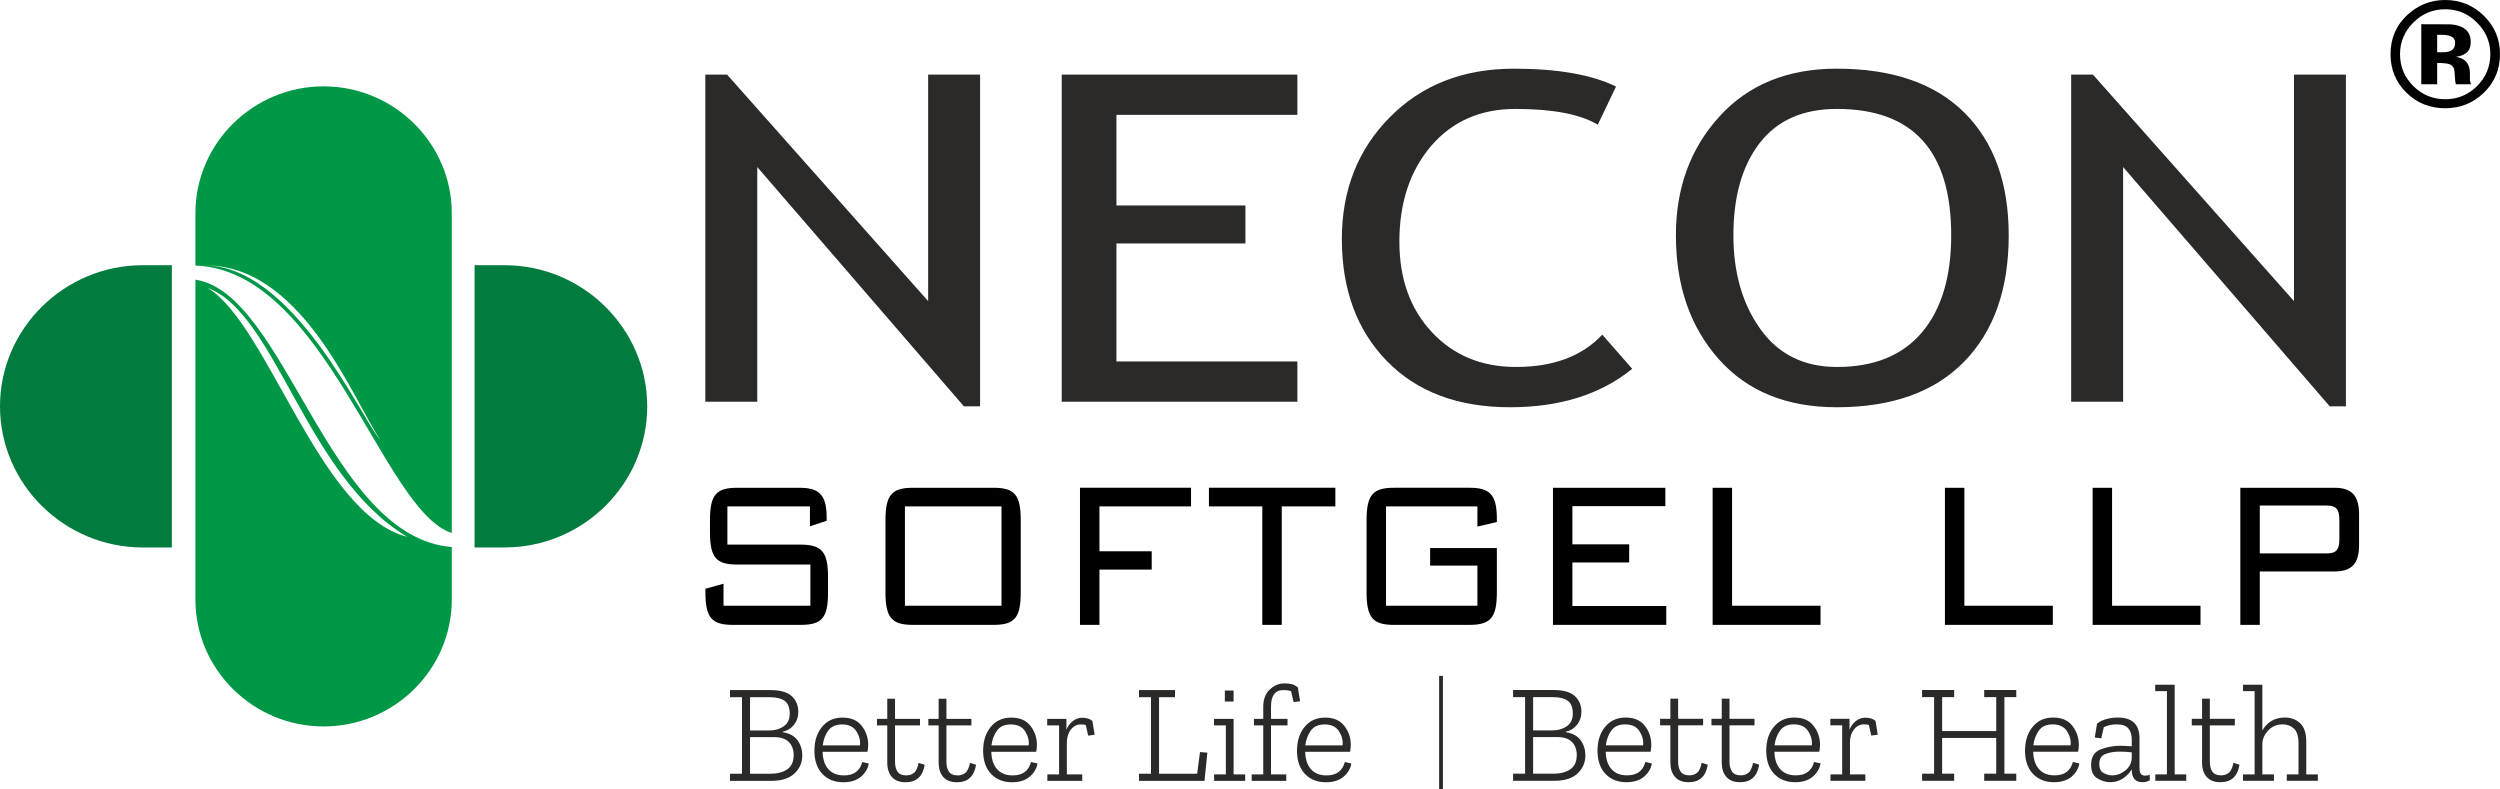 <svg width="190" height="60" viewBox="0 0 190 60" fill="none" xmlns="http://www.w3.org/2000/svg">
<g clip-path="url(#clip0_33_17)">
<path d="M73.256 30.881L57.552 12.695V30.533H53.605V5.671H55.26L70.539 22.883V5.671H74.486V30.881H73.256ZM84.849 8.731V15.616H94.652V18.502H84.849V27.473H98.6V30.533H80.69V5.671H98.6V8.731H84.849V8.731ZM122.82 6.575L121.433 9.478C120.104 8.679 118.024 8.279 115.173 8.279C112.513 8.279 110.378 9.218 108.764 11.095C107.159 12.978 106.353 15.401 106.353 18.362C106.353 21.197 107.18 23.491 108.828 25.248C110.476 27.01 112.606 27.89 115.216 27.89C118.052 27.89 120.244 27.073 121.772 25.434L124.05 28.03C121.645 29.978 118.554 30.951 114.769 30.951C110.801 30.951 107.682 29.779 105.398 27.433C103.12 25.092 101.981 22.002 101.981 18.16C101.981 14.445 103.198 11.362 105.63 8.905C108.064 6.447 111.205 5.219 115.067 5.219C118.37 5.219 120.952 5.671 122.82 6.575V6.575ZM127.368 17.882C127.368 14.283 128.47 11.275 130.678 8.852C132.878 6.43 135.857 5.219 139.598 5.219C143.814 5.219 147.047 6.332 149.296 8.563C151.538 10.794 152.662 13.9 152.662 17.882C152.662 21.967 151.538 25.167 149.282 27.48C147.032 29.791 143.799 30.951 139.598 30.951C135.77 30.951 132.779 29.727 130.614 27.282C128.451 24.842 127.368 21.707 127.368 17.882V17.882ZM131.739 17.882C131.739 20.733 132.425 23.109 133.797 25.022C135.17 26.933 137.107 27.89 139.604 27.89C142.427 27.89 144.585 27.016 146.071 25.258C147.548 23.509 148.291 21.046 148.291 17.881C148.291 11.477 145.398 8.278 139.604 8.278C137.038 8.278 135.085 9.136 133.747 10.857C132.41 12.579 131.739 14.92 131.739 17.882ZM177.059 30.88L161.356 12.695V30.533H157.409V5.67H159.063L174.342 22.883V5.67H178.289V30.88H177.059Z" fill="#2B2A29"/>
<path d="M60.973 57.413C60.973 57.958 60.774 58.416 60.377 58.788C59.98 59.159 59.399 59.345 58.633 59.345H55.478V58.803H56.39V52.988H55.478V52.447H58.579C59.302 52.447 59.832 52.599 60.167 52.903C60.504 53.207 60.672 53.611 60.672 54.113C60.672 54.488 60.561 54.813 60.34 55.089C60.117 55.365 59.835 55.538 59.492 55.609V55.651C59.999 55.729 60.373 55.933 60.613 56.261C60.852 56.59 60.973 56.974 60.973 57.413ZM60.018 54.24C60.018 53.773 59.889 53.448 59.631 53.264C59.374 53.08 59.002 52.988 58.515 52.988H57.003V55.513H58.494C58.909 55.513 59.266 55.407 59.566 55.195C59.867 54.983 60.018 54.664 60.018 54.24ZM60.318 57.381C60.318 56.971 60.196 56.642 59.953 56.395C59.711 56.146 59.342 56.023 58.848 56.023H57.003V58.803H58.559C59.081 58.803 59.505 58.691 59.83 58.469C60.155 58.246 60.318 57.883 60.318 57.381ZM66.027 58.028C65.954 58.425 65.754 58.76 65.426 59.037C65.097 59.313 64.653 59.451 64.095 59.451C63.43 59.451 62.897 59.239 62.497 58.814C62.095 58.389 61.895 57.803 61.895 57.052C61.895 56.316 62.088 55.714 62.475 55.243C62.861 54.773 63.38 54.537 64.031 54.537C64.681 54.537 65.17 54.747 65.495 55.169C65.821 55.59 65.983 56.07 65.983 56.607C65.983 56.763 65.966 56.939 65.93 57.138H62.518C62.532 57.703 62.679 58.144 62.958 58.458C63.237 58.774 63.63 58.931 64.138 58.931C64.889 58.931 65.354 58.592 65.533 57.912L66.027 58.028ZM65.361 56.649C65.397 56.274 65.304 55.916 65.082 55.572C64.86 55.229 64.499 55.057 63.998 55.057C63.519 55.057 63.167 55.216 62.942 55.535C62.717 55.853 62.578 56.224 62.528 56.649H65.361ZM70.275 58.124C70.133 59.009 69.65 59.451 68.827 59.451C68.362 59.451 68.013 59.317 67.78 59.048C67.549 58.779 67.432 58.418 67.432 57.966V55.132H66.648V54.634H67.432V53.105H68.022V54.634H69.921V55.132H68.022V57.901C68.022 58.212 68.086 58.463 68.216 58.65C68.344 58.838 68.57 58.931 68.891 58.931C69.099 58.931 69.285 58.869 69.449 58.746C69.614 58.622 69.735 58.365 69.814 57.976L70.275 58.124ZM74.181 58.124C74.038 59.009 73.555 59.451 72.733 59.451C72.267 59.451 71.919 59.317 71.686 59.048C71.454 58.779 71.337 58.418 71.337 57.966V55.132H70.555V54.634H71.337V53.105H71.928V54.634H73.827V55.132H71.928V57.901C71.928 58.212 71.993 58.463 72.121 58.65C72.25 58.838 72.475 58.931 72.797 58.931C73.004 58.931 73.191 58.869 73.355 58.746C73.52 58.622 73.641 58.365 73.72 57.976L74.181 58.124ZM78.849 58.028C78.777 58.425 78.577 58.76 78.248 59.037C77.919 59.313 77.476 59.451 76.917 59.451C76.252 59.451 75.719 59.239 75.319 58.814C74.918 58.389 74.718 57.803 74.718 57.052C74.718 56.316 74.911 55.714 75.297 55.243C75.683 54.773 76.202 54.537 76.854 54.537C77.504 54.537 77.992 54.747 78.318 55.169C78.643 55.59 78.806 56.07 78.806 56.607C78.806 56.763 78.788 56.939 78.753 57.138H75.34C75.354 57.703 75.502 58.144 75.78 58.458C76.059 58.774 76.452 58.931 76.96 58.931C77.712 58.931 78.176 58.592 78.355 57.912L78.849 58.028ZM78.183 56.649C78.219 56.274 78.126 55.916 77.905 55.572C77.683 55.229 77.321 55.057 76.82 55.057C76.341 55.057 75.989 55.216 75.764 55.535C75.539 55.853 75.401 56.224 75.351 56.649H78.183ZM82.239 54.548C82.576 54.548 82.837 54.63 83.023 54.792L83.194 55.843L82.701 55.907L82.519 55.099C82.41 55.071 82.289 55.057 82.153 55.057C81.839 55.057 81.581 55.188 81.381 55.45C81.181 55.712 81.08 56.044 81.08 56.447V58.856H82.25V59.345H79.599V58.856H80.49V55.132H79.588V54.633H81.048V55.471C81.141 55.21 81.298 54.99 81.52 54.813C81.742 54.636 81.982 54.548 82.239 54.548ZM91.543 59.345H86.564V58.804H87.476V52.988H86.564V52.447H89.3V52.988H88.088V58.804H90.984L91.199 57.158L91.758 57.201L91.543 59.345ZM93.088 53.317V52.478H93.754V53.317H93.088ZM94.634 59.345H92.272V58.856H93.164V55.132H92.262V54.633H93.754V58.856H94.634V59.345ZM97.617 51.938C97.838 51.938 98.026 51.957 98.18 51.996C98.334 52.034 98.486 52.118 98.636 52.245L98.808 53.296L98.314 53.359L98.121 52.532C97.978 52.474 97.781 52.447 97.531 52.447C96.909 52.447 96.597 52.864 96.597 53.699V54.633H97.852V55.131H96.597V58.856H97.756V59.345H95.127V58.856H96.007V55.131H95.299V54.633H96.007V53.719C96.007 53.153 96.171 52.715 96.501 52.404C96.83 52.093 97.201 51.938 97.617 51.938ZM102.703 58.029C102.631 58.426 102.431 58.761 102.102 59.037C101.773 59.313 101.329 59.452 100.771 59.452C100.107 59.452 99.573 59.239 99.172 58.815C98.772 58.39 98.571 57.803 98.571 57.053C98.571 56.317 98.764 55.714 99.151 55.244C99.537 54.773 100.055 54.538 100.706 54.538C101.358 54.538 101.846 54.748 102.171 55.169C102.497 55.59 102.66 56.07 102.66 56.608C102.66 56.763 102.642 56.94 102.606 57.138H99.194C99.208 57.704 99.354 58.144 99.633 58.459C99.913 58.774 100.306 58.932 100.814 58.932C101.565 58.932 102.03 58.592 102.209 57.913L102.703 58.029ZM102.037 56.65C102.074 56.274 101.98 55.916 101.759 55.572C101.536 55.23 101.175 55.057 100.674 55.057C100.195 55.057 99.842 55.216 99.617 55.535C99.392 55.853 99.255 56.225 99.204 56.65H102.037Z" fill="#2B2A29"/>
<path d="M120.489 57.409C120.489 57.953 120.289 58.411 119.893 58.783C119.496 59.155 118.915 59.34 118.149 59.34H114.994V58.799H115.906V52.983H114.994V52.442H118.095C118.817 52.442 119.347 52.594 119.683 52.898C120.019 53.203 120.188 53.606 120.188 54.109C120.188 54.483 120.076 54.808 119.855 55.084C119.633 55.36 119.35 55.533 119.007 55.604V55.647C119.514 55.724 119.888 55.928 120.128 56.257C120.368 56.586 120.488 56.97 120.488 57.409H120.489ZM119.533 54.235C119.533 53.768 119.404 53.443 119.147 53.259C118.889 53.075 118.517 52.983 118.031 52.983H116.518V55.508H118.009C118.424 55.508 118.782 55.402 119.082 55.191C119.383 54.978 119.533 54.66 119.533 54.235ZM119.833 57.376C119.833 56.966 119.712 56.637 119.469 56.39C119.225 56.142 118.857 56.018 118.363 56.018H116.518V58.799H118.075C118.596 58.799 119.02 58.687 119.346 58.464C119.671 58.242 119.834 57.879 119.834 57.376H119.833ZM125.543 58.024C125.471 58.421 125.271 58.756 124.941 59.032C124.612 59.308 124.168 59.447 123.61 59.447C122.946 59.447 122.412 59.234 122.011 58.81C121.611 58.385 121.41 57.798 121.41 57.048C121.41 56.312 121.604 55.709 121.99 55.239C122.376 54.769 122.895 54.533 123.547 54.533C124.198 54.533 124.685 54.743 125.011 55.165C125.337 55.585 125.499 56.065 125.499 56.603C125.499 56.758 125.481 56.934 125.446 57.133H122.033C122.048 57.699 122.194 58.139 122.473 58.454C122.752 58.769 123.146 58.927 123.654 58.927C124.405 58.927 124.869 58.587 125.048 57.908L125.542 58.024L125.543 58.024ZM124.877 56.645C124.913 56.269 124.819 55.911 124.598 55.567C124.375 55.225 124.015 55.052 123.514 55.052C123.034 55.052 122.682 55.211 122.456 55.53C122.231 55.848 122.094 56.22 122.044 56.645H124.877H124.877ZM129.791 58.119C129.647 59.004 129.165 59.447 128.342 59.447C127.877 59.447 127.529 59.312 127.296 59.043C127.064 58.774 126.948 58.413 126.948 57.961V55.127H126.165V54.629H126.948V53.101H127.538V54.629H129.437V55.127H127.538V57.897C127.538 58.208 127.602 58.458 127.731 58.645C127.859 58.833 128.085 58.927 128.407 58.927C128.615 58.927 128.801 58.865 128.965 58.741C129.13 58.617 129.251 58.361 129.33 57.971L129.791 58.12L129.791 58.119ZM133.697 58.119C133.554 59.004 133.071 59.447 132.249 59.447C131.783 59.447 131.434 59.312 131.202 59.043C130.969 58.774 130.853 58.413 130.853 57.961V55.127H130.07V54.629H130.853V53.101H131.443V54.629H133.342V55.127H131.443V57.897C131.443 58.208 131.507 58.458 131.636 58.645C131.766 58.833 131.99 58.927 132.312 58.927C132.52 58.927 132.706 58.865 132.87 58.741C133.034 58.617 133.157 58.361 133.235 57.971L133.696 58.12L133.697 58.119ZM138.365 58.024C138.293 58.421 138.093 58.756 137.764 59.032C137.435 59.308 136.99 59.447 136.433 59.447C135.768 59.447 135.235 59.234 134.834 58.81C134.433 58.385 134.233 57.798 134.233 57.048C134.233 56.312 134.426 55.709 134.813 55.239C135.199 54.769 135.718 54.533 136.369 54.533C137.02 54.533 137.508 54.743 137.833 55.165C138.159 55.585 138.322 56.065 138.322 56.603C138.322 56.758 138.304 56.934 138.268 57.133H134.856C134.87 57.699 135.017 58.139 135.295 58.454C135.575 58.769 135.968 58.927 136.476 58.927C137.227 58.927 137.692 58.587 137.871 57.908L138.365 58.024L138.365 58.024ZM137.699 56.645C137.735 56.269 137.642 55.911 137.42 55.567C137.198 55.225 136.837 55.052 136.336 55.052C135.857 55.052 135.505 55.211 135.28 55.53C135.054 55.848 134.916 56.22 134.866 56.645H137.699H137.699ZM141.755 54.544C142.091 54.544 142.353 54.626 142.539 54.788L142.71 55.839L142.216 55.902L142.034 55.095C141.926 55.067 141.805 55.052 141.669 55.052C141.354 55.052 141.097 55.183 140.897 55.446C140.696 55.708 140.596 56.039 140.596 56.442V58.852H141.766V59.34H139.116V58.852H140.006V55.127H139.105V54.629H140.564V55.467C140.658 55.205 140.815 54.986 141.036 54.808C141.258 54.632 141.498 54.544 141.755 54.544ZM153.237 59.34H150.8V58.799H151.713V56.083H147.603V58.799H148.515V59.34H146.079V58.799H146.991V52.984H146.079V52.442H148.515V52.984H147.603V55.563H151.713V52.984H150.8V52.442H153.237V52.984H152.335V58.799H153.237V59.34ZM158.033 58.024C157.961 58.421 157.761 58.756 157.432 59.033C157.103 59.309 156.659 59.447 156.102 59.447C155.436 59.447 154.904 59.234 154.503 58.81C154.101 58.385 153.901 57.799 153.901 57.048C153.901 56.312 154.095 55.71 154.482 55.239C154.868 54.769 155.386 54.533 156.037 54.533C156.688 54.533 157.177 54.743 157.502 55.165C157.827 55.585 157.991 56.066 157.991 56.603C157.991 56.759 157.972 56.935 157.937 57.134H154.525C154.539 57.699 154.685 58.139 154.964 58.454C155.243 58.77 155.637 58.927 156.144 58.927C156.896 58.927 157.361 58.588 157.539 57.908L158.033 58.025V58.024ZM157.367 56.645C157.403 56.27 157.31 55.912 157.088 55.568C156.867 55.225 156.506 55.053 156.004 55.053C155.525 55.053 155.173 55.212 154.948 55.531C154.723 55.849 154.584 56.22 154.534 56.645H157.367H157.367ZM159.374 55C159.574 54.837 159.815 54.719 160.098 54.645C160.381 54.57 160.665 54.533 160.952 54.533C162.053 54.533 162.603 55.06 162.603 56.114V58.407C162.603 58.767 162.743 58.948 163.022 58.948C163.166 58.948 163.283 58.924 163.377 58.874L163.387 59.299C163.229 59.397 163.043 59.447 162.829 59.447C162.285 59.447 162.014 59.128 162.014 58.492V58.471C161.863 58.725 161.647 58.952 161.364 59.149C161.081 59.347 160.751 59.447 160.371 59.447C160.057 59.447 159.737 59.353 159.412 59.165C159.086 58.978 158.923 58.633 158.923 58.131C158.923 57.537 159.164 57.145 159.643 56.958C160.122 56.771 160.626 56.677 161.155 56.677C161.306 56.677 161.454 56.683 161.601 56.693C161.747 56.703 161.885 56.712 162.014 56.719V56.22C162.014 55.86 161.929 55.574 161.761 55.366C161.593 55.157 161.292 55.053 160.855 55.053C160.497 55.053 160.175 55.124 159.89 55.266L159.696 56.114L159.202 56.051L159.374 55ZM162.014 57.611V57.176C161.878 57.162 161.731 57.15 161.573 57.139C161.416 57.128 161.252 57.123 161.08 57.123C160.694 57.123 160.341 57.181 160.023 57.298C159.705 57.414 159.545 57.671 159.545 58.068C159.545 58.407 159.656 58.635 159.878 58.751C160.1 58.868 160.314 58.927 160.522 58.927C160.879 58.927 161.212 58.805 161.52 58.561C161.827 58.317 161.992 58 162.014 57.611L162.014 57.611ZM166.155 59.341H163.805V58.852H164.686V52.528H163.795V52.039H165.275V58.852H166.155V59.341ZM170.202 58.12C170.058 59.005 169.576 59.447 168.753 59.447C168.288 59.447 167.939 59.313 167.707 59.044C167.474 58.775 167.357 58.414 167.357 57.962V55.128H166.575V54.63H167.357V53.101H167.948V54.63H169.847V55.128H167.948V57.897C167.948 58.208 168.012 58.459 168.141 58.646C168.271 58.834 168.495 58.927 168.817 58.927C169.025 58.927 169.211 58.865 169.376 58.742C169.54 58.618 169.662 58.361 169.74 57.972L170.202 58.12V58.12ZM176.157 59.341H173.795V58.852H174.687V56.508C174.687 55.969 174.572 55.593 174.344 55.377C174.114 55.161 173.825 55.053 173.474 55.053C173.038 55.053 172.677 55.205 172.391 55.509C172.105 55.814 171.954 56.143 171.939 56.497V58.853H172.819V59.341H170.469V58.853H171.349V52.528H170.469V52.039H171.939V55.52C172.104 55.216 172.331 54.975 172.621 54.799C172.91 54.622 173.252 54.533 173.646 54.533C174.118 54.533 174.508 54.678 174.815 54.969C175.123 55.259 175.276 55.726 175.276 56.369V58.853H176.157V59.341V59.341Z" fill="#2B2A29"/>
<path d="M109.518 51.367V59.998" stroke="#2B2A29" stroke-width="0.288" stroke-miterlimit="2.613"/>
<path fill-rule="evenodd" clip-rule="evenodd" d="M36.068 20.156H38.345C44.309 20.156 49.189 24.983 49.189 30.881C49.189 36.781 44.309 41.607 38.345 41.607H36.068V20.156Z" fill="#017B3E"/>
<path fill-rule="evenodd" clip-rule="evenodd" d="M10.845 20.156H13.062V41.607H10.845C4.881 41.607 0 36.781 0 30.881C0 24.983 4.881 20.156 10.845 20.156Z" fill="#017B3E"/>
<path fill-rule="evenodd" clip-rule="evenodd" d="M14.852 45.575V21.255C21.698 22.269 24.953 40.825 34.335 41.575V45.575C34.335 50.874 29.951 55.21 24.593 55.21C19.236 55.21 14.852 50.874 14.852 45.575ZM15.173 20.189C22.145 19.723 27.512 31.929 28.89 33.422C26.798 30.288 22.796 19.736 15.173 20.189ZM15.784 21.88C20.384 24.658 24.267 39.085 30.939 40.794C23.215 36.162 21.027 23.861 15.784 21.88ZM14.852 20.183V16.197C14.852 10.898 19.236 6.562 24.593 6.562C29.951 6.562 34.335 10.898 34.335 16.197V40.505C29.084 38.865 24.718 20.533 14.852 20.183V20.183Z" fill="#009846"/>
<path d="M188.781 1.205C189.594 2.009 190 2.979 190 4.114C190 5.282 189.584 6.267 188.752 7.067C187.942 7.84 186.972 8.227 185.839 8.227C184.669 8.227 183.683 7.831 182.882 7.038C182.081 6.246 181.68 5.27 181.68 4.114C181.68 2.911 182.113 1.913 182.978 1.117C183.791 0.372 184.744 0 185.838 0C186.987 0 187.967 0.402 188.78 1.204L188.781 1.205ZM185.839 0.704C184.884 0.704 184.069 1.045 183.396 1.731C182.734 2.4 182.402 3.194 182.402 4.115C182.402 5.067 182.74 5.877 183.414 6.542C184.082 7.208 184.891 7.542 185.839 7.542C186.785 7.542 187.592 7.206 188.261 6.536C188.931 5.863 189.266 5.056 189.266 4.115C189.266 3.198 188.933 2.403 188.266 1.731C187.594 1.045 186.785 0.704 185.839 0.704ZM185.225 4.789V6.402H184.017V1.841C184.304 1.841 184.731 1.843 185.302 1.845C185.87 1.847 186.188 1.848 186.252 1.852C186.618 1.879 186.92 1.957 187.161 2.087C187.571 2.312 187.775 2.674 187.775 3.176C187.775 3.56 187.667 3.836 187.452 4.007C187.234 4.179 186.969 4.281 186.652 4.314C186.943 4.375 187.161 4.461 187.307 4.577C187.579 4.792 187.714 5.133 187.714 5.598V6.006C187.714 6.05 187.716 6.095 187.722 6.139C187.727 6.185 187.739 6.229 187.755 6.274L187.793 6.402H186.641C186.604 6.257 186.58 6.046 186.568 5.772C186.557 5.495 186.534 5.31 186.495 5.213C186.436 5.053 186.322 4.941 186.156 4.878C186.068 4.842 185.929 4.817 185.746 4.806L185.48 4.788H185.226L185.225 4.789ZM185.693 3.97C185.976 3.97 186.196 3.912 186.354 3.802C186.512 3.689 186.591 3.508 186.591 3.26C186.591 3.011 186.468 2.838 186.219 2.74C186.053 2.678 185.82 2.645 185.518 2.645H185.225V3.97H185.693Z" fill="black"/>
<path d="M61.555 38.484V39.999L62.827 39.575V39.352C62.827 37.556 62.225 37.071 60.747 37.071H56.02C54.438 37.071 53.957 37.596 53.957 39.534V40.443C53.957 42.382 54.438 42.906 56.02 42.906H61.589V46.036H54.988V44.361L53.613 44.744V45.027C53.613 46.945 54.095 47.49 55.693 47.49H60.867C62.466 47.49 62.93 46.945 62.93 45.027V43.856C62.93 41.978 62.483 41.392 60.867 41.392H55.281V38.485H61.555L61.555 38.484ZM67.296 39.534V45.026C67.296 46.965 67.794 47.49 69.376 47.49H75.513C77.112 47.49 77.576 46.945 77.576 45.026V39.534C77.576 37.616 77.112 37.071 75.513 37.071H69.376C67.794 37.071 67.296 37.596 67.296 39.534ZM68.774 46.036V38.484H76.114V46.036H68.774ZM82.079 47.49H83.558V43.29H87.529V41.897H83.558V38.484H90.52V37.07H82.079V47.489V47.49ZM97.413 38.484H101.487V37.07H91.878V38.484H95.935V47.49H97.413V38.484ZM112.283 38.484V40.018L113.761 39.675C113.761 39.594 113.761 39.493 113.761 39.413C113.761 37.575 113.211 37.07 111.681 37.07H105.939C104.358 37.07 103.859 37.595 103.859 39.534V45.026C103.859 46.965 104.358 47.49 105.939 47.49H111.681C113.279 47.49 113.761 46.945 113.761 45.026V41.654H108.69V42.987H112.283V46.036H105.338V38.484H112.283V38.484ZM118.024 47.49H126.636V46.056H119.502V42.745H123.817V41.371H119.502V38.464H126.567V37.071H118.024V47.49ZM130.16 47.49H138.36V46.036H131.638V37.071H130.16V47.49ZM147.814 47.49H156.014V46.036H149.292V37.071H147.814V47.49ZM159.039 47.49H167.239V46.036H160.518V37.071H159.039V47.49ZM170.264 47.49H171.743V43.431H177.416C178.705 43.431 179.29 42.866 179.29 41.412V39.09C179.29 37.636 178.705 37.071 177.416 37.071H170.265V47.49H170.264ZM176.831 38.423C177.502 38.423 177.793 38.646 177.793 39.514V40.968C177.793 41.856 177.484 42.058 176.831 42.058H171.743V38.423H176.831Z" fill="black"/>
</g>
<defs>
<clipPath id="clip0_33_17">
<rect width="190" height="60" fill="white"/>
</clipPath>
</defs>
</svg>

